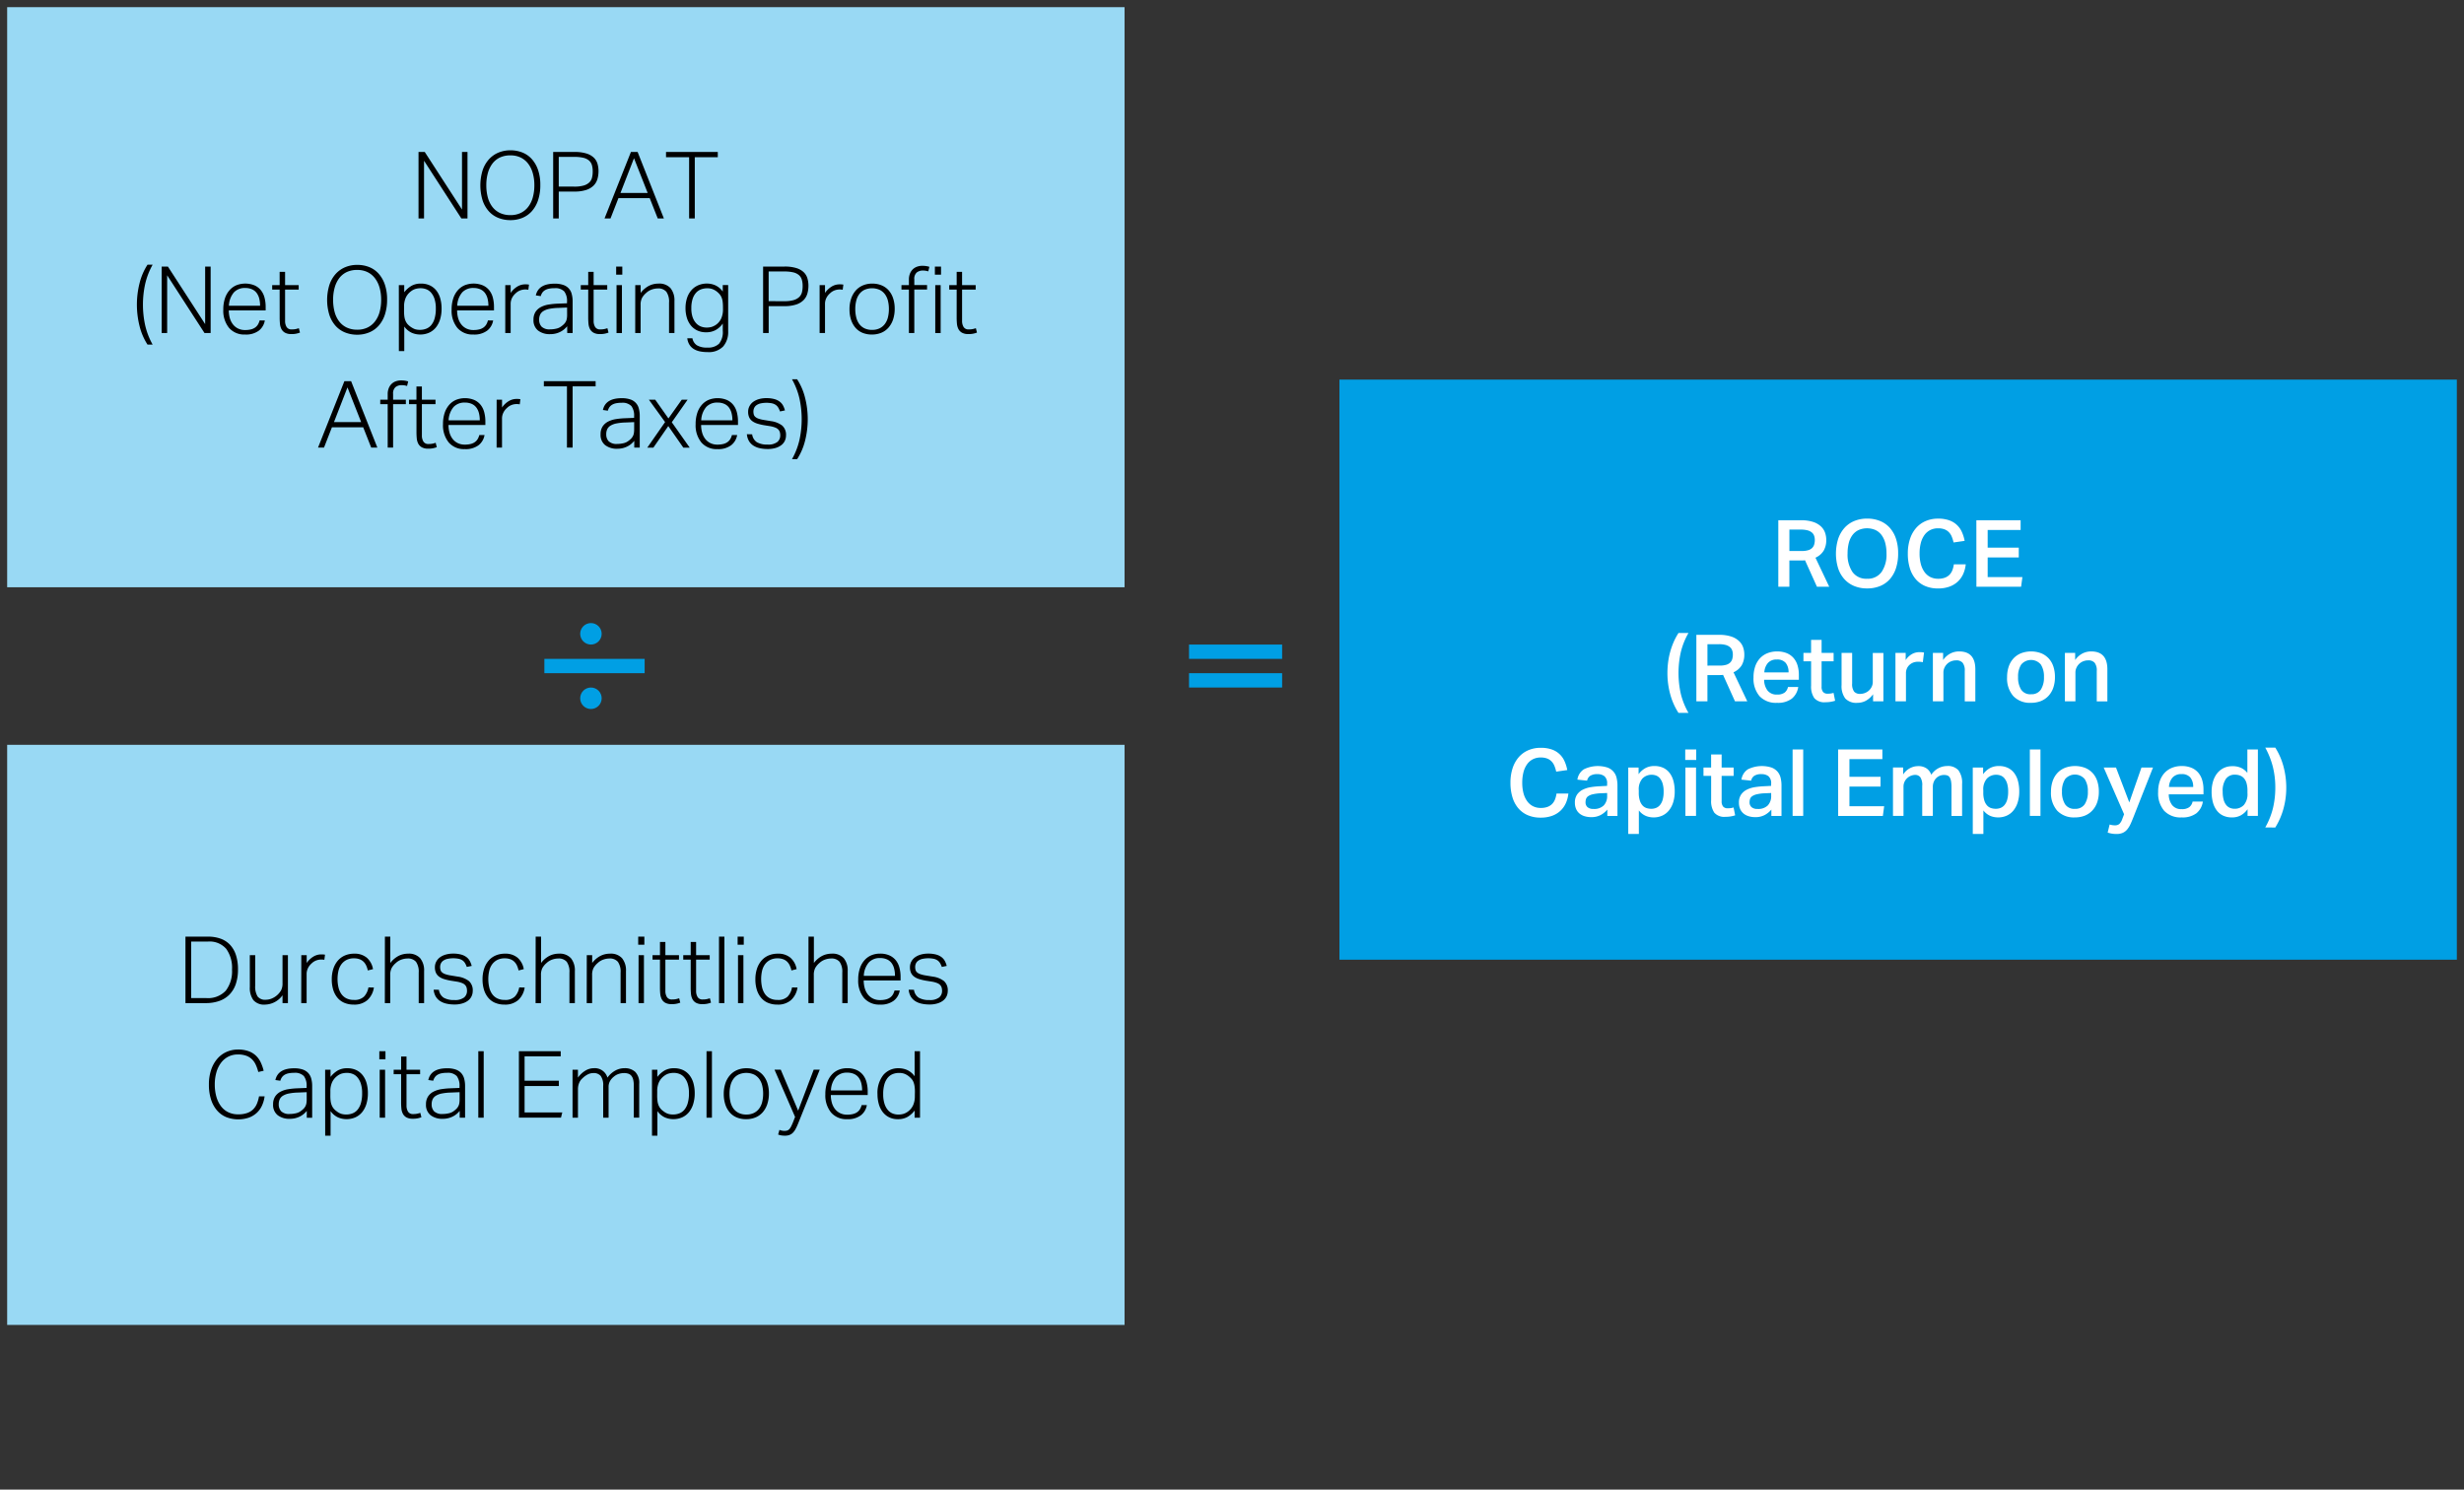 <svg xmlns="http://www.w3.org/2000/svg" width="344" height="208" viewBox="0 0 344 208"><rect x="0" y="0" width="344" height="208" fill="#333333" stroke="none"/><defs><style>.cls-1{fill:#99d9f4}.cls-2{fill:#009fe4}.cls-3{fill:none;stroke:#009fe4;stroke-linejoin:round;stroke-width:2px}.cls-4{fill:#fff}</style></defs><g id="Grafik"><path class="cls-1" d="M1 1h156v81H1zM1 104h156v81H1z"/><path class="cls-2" d="M187 53h156v81H187z"/><path class="cls-3" d="M166 91h13M166 95h13M76 93h14"/><circle class="cls-2" cx="82.5" cy="88.5" r="1.5"/><circle class="cls-2" cx="82.5" cy="97.5" r="1.5"/></g><g id="DE"><path d="M25.892 130.783h3.133a5.187 5.187 0 0 1 1.755.279 3.366 3.366 0 0 1 1.319.845 3.818 3.818 0 0 1 .832 1.424 6.3 6.3 0 0 1 .293 2.028 6.215 6.215 0 0 1-.312 2.067 3.857 3.857 0 0 1-.9 1.469 3.718 3.718 0 0 1-1.417.877 5.582 5.582 0 0 1-1.859.293h-2.844zm2.9 8.58a3.376 3.376 0 0 0 2.73-1.034 4.448 4.448 0 0 0 .871-2.944 4.535 4.535 0 0 0-.813-2.9 3.077 3.077 0 0 0-2.554-1.014h-2.34v7.891zM34.875 133.37h.754v4.251a2.654 2.654 0 0 0 .331 1.514 1.306 1.306 0 0 0 1.138.462 2.223 2.223 0 0 0 .806-.156 2.7 2.7 0 0 0 1.339-1.164 2.061 2.061 0 0 0 .2-.981v-3.926h.754v6.695h-.754v-1.092a3.08 3.08 0 0 1-2.431 1.3 1.967 1.967 0 0 1-1.638-.624 2.879 2.879 0 0 1-.494-1.82zM42.064 133.37h.754v1.092a3.049 3.049 0 0 1 .923-.884 2.111 2.111 0 0 1 1.1-.312c.1 0 .184 0 .266.006a2.155 2.155 0 0 1 .267.033l-.091.715a2.626 2.626 0 0 0-.429-.039 2.072 2.072 0 0 0-.689.123 1.849 1.849 0 0 0-.663.423 2.139 2.139 0 0 0-.494.63 1.862 1.862 0 0 0-.2.878v4.03h-.754zM52.2 137.881a2.958 2.958 0 0 1-.9 1.761 2.754 2.754 0 0 1-1.911.631 3.33 3.33 0 0 1-1.3-.241 2.516 2.516 0 0 1-.963-.7 3.218 3.218 0 0 1-.6-1.111 4.8 4.8 0 0 1-.208-1.469 4.679 4.679 0 0 1 .22-1.482 3.341 3.341 0 0 1 .624-1.131 2.718 2.718 0 0 1 .982-.722 3.223 3.223 0 0 1 1.306-.253 2.608 2.608 0 0 1 1.762.565 2.736 2.736 0 0 1 .864 1.593l-.728.182a3.207 3.207 0 0 0-.22-.676 1.811 1.811 0 0 0-.365-.533 1.58 1.58 0 0 0-.552-.351 2.143 2.143 0 0 0-.786-.13 2.238 2.238 0 0 0-1.04.221 2.04 2.04 0 0 0-.715.6 2.491 2.491 0 0 0-.416.917 5.175 5.175 0 0 0 0 2.314 2.685 2.685 0 0 0 .4.923 1.9 1.9 0 0 0 .708.611 2.291 2.291 0 0 0 1.046.221 1.879 1.879 0 0 0 1.424-.475 2.5 2.5 0 0 0 .605-1.267zM53.737 130.783h.754v3.679a3.491 3.491 0 0 1 1.164-.995 2.94 2.94 0 0 1 1.319-.305 2.1 2.1 0 0 1 1.69.637 2.694 2.694 0 0 1 .546 1.807v4.459h-.754v-4.251a2.4 2.4 0 0 0-.377-1.515 1.457 1.457 0 0 0-1.2-.461 2.557 2.557 0 0 0-.825.149 2.2 2.2 0 0 0-.787.475 2.562 2.562 0 0 0-.585.7 2.068 2.068 0 0 0-.2.982v3.926h-.754zM61.277 138.206a1.556 1.556 0 0 0 .663 1.105 2.814 2.814 0 0 0 1.482.325 2.054 2.054 0 0 0 1.378-.364 1.175 1.175 0 0 0 .4-.91 1.731 1.731 0 0 0-.052-.436.886.886 0 0 0-.2-.37 1.161 1.161 0 0 0-.429-.286 3.477 3.477 0 0 0-.722-.2l-.819-.13a7.612 7.612 0 0 1-.955-.221 2.391 2.391 0 0 1-.715-.345 1.37 1.37 0 0 1-.442-.533 1.837 1.837 0 0 1-.15-.786 1.634 1.634 0 0 1 .2-.8 1.76 1.76 0 0 1 .532-.6 2.554 2.554 0 0 1 .8-.37 3.636 3.636 0 0 1 .994-.13 4.125 4.125 0 0 1 1.151.136 2.2 2.2 0 0 1 .754.371 1.713 1.713 0 0 1 .455.546 3.225 3.225 0 0 1 .254.663l-.689.143a2.9 2.9 0 0 0-.241-.527 1.269 1.269 0 0 0-.344-.377 1.535 1.535 0 0 0-.52-.227 3.954 3.954 0 0 0-1.652.019 1.589 1.589 0 0 0-.565.267.949.949 0 0 0-.305.39 1.178 1.178 0 0 0-.092.455 1.528 1.528 0 0 0 .053.422.694.694 0 0 0 .208.332 1.342 1.342 0 0 0 .435.247 4.227 4.227 0 0 0 .734.182l1.027.169a3.242 3.242 0 0 1 1.574.63 1.718 1.718 0 0 1 .52 1.372 1.748 1.748 0 0 1-.163.741 1.654 1.654 0 0 1-.481.6 2.411 2.411 0 0 1-.8.4 3.715 3.715 0 0 1-1.1.15 5.058 5.058 0 0 1-1.124-.117 2.689 2.689 0 0 1-.89-.364 1.962 1.962 0 0 1-.612-.637 2.245 2.245 0 0 1-.286-.949zM73.25 137.881a2.951 2.951 0 0 1-.9 1.761 2.755 2.755 0 0 1-1.912.631 3.324 3.324 0 0 1-1.3-.241 2.508 2.508 0 0 1-.963-.7 3.2 3.2 0 0 1-.6-1.111 4.8 4.8 0 0 1-.208-1.469 4.679 4.679 0 0 1 .22-1.482 3.341 3.341 0 0 1 .624-1.131 2.718 2.718 0 0 1 .982-.722 3.22 3.22 0 0 1 1.306-.253 2.608 2.608 0 0 1 1.762.565 2.736 2.736 0 0 1 .864 1.593l-.728.182a3.207 3.207 0 0 0-.22-.676 1.811 1.811 0 0 0-.365-.533 1.58 1.58 0 0 0-.552-.351 2.145 2.145 0 0 0-.787-.13 2.244 2.244 0 0 0-1.04.221 2.045 2.045 0 0 0-.714.6 2.491 2.491 0 0 0-.416.917 5.175 5.175 0 0 0 0 2.314 2.7 2.7 0 0 0 .4.923 1.909 1.909 0 0 0 .709.611 2.291 2.291 0 0 0 1.046.221 1.879 1.879 0 0 0 1.424-.475 2.5 2.5 0 0 0 .605-1.267zM74.784 130.783h.754v3.679a3.491 3.491 0 0 1 1.164-.995 2.94 2.94 0 0 1 1.319-.305 2.1 2.1 0 0 1 1.69.637 2.694 2.694 0 0 1 .546 1.807v4.459H79.5v-4.251a2.408 2.408 0 0 0-.377-1.515 1.457 1.457 0 0 0-1.2-.461 2.567 2.567 0 0 0-.826.149 2.2 2.2 0 0 0-.786.475 2.562 2.562 0 0 0-.585.7 2.068 2.068 0 0 0-.2.982v3.926h-.754zM81.921 133.37h.754v1.092a3.488 3.488 0 0 1 1.163-.995 2.947 2.947 0 0 1 1.32-.305 2.106 2.106 0 0 1 1.69.637 2.694 2.694 0 0 1 .546 1.807v4.459h-.754v-4.251a2.408 2.408 0 0 0-.377-1.515 1.458 1.458 0 0 0-1.2-.461 2.567 2.567 0 0 0-.826.149 2.2 2.2 0 0 0-.786.475 2.562 2.562 0 0 0-.585.7 2.068 2.068 0 0 0-.2.982v3.926h-.754zM89.1 130.783h.858v1.131H89.1zm.052 2.587h.748v6.695h-.754zM92.139 133.994H91.1v-.624h1.04v-1.846h.754v1.846h1.9v.624h-1.9v4.381a1.588 1.588 0 0 0 .208.838.78.78 0 0 0 .728.345 2.664 2.664 0 0 0 .572-.052 3.616 3.616 0 0 0 .416-.117l.156.611a3.016 3.016 0 0 1-1.209.208 1.743 1.743 0 0 1-.9-.195 1.261 1.261 0 0 1-.488-.514 2.02 2.02 0 0 1-.2-.734 9.338 9.338 0 0 1-.039-.871zM96.429 133.994h-1.04v-.624h1.04v-1.846h.754v1.846h1.9v.624h-1.9v4.381a1.588 1.588 0 0 0 .208.838.779.779 0 0 0 .728.345 2.647 2.647 0 0 0 .571-.052 3.56 3.56 0 0 0 .416-.117l.157.611a3.026 3.026 0 0 1-1.209.208 1.741 1.741 0 0 1-.9-.195 1.255 1.255 0 0 1-.488-.514 2.02 2.02 0 0 1-.2-.734 9.007 9.007 0 0 1-.039-.871zM100.381 130.783h.754v9.282h-.754zM102.98 130.783h.858v1.131h-.858zm.053 2.587h.754v6.695h-.754zM111.339 137.881a2.952 2.952 0 0 1-.9 1.761 2.752 2.752 0 0 1-1.911.631 3.333 3.333 0 0 1-1.3-.241 2.512 2.512 0 0 1-.962-.7 3.22 3.22 0 0 1-.6-1.111 4.835 4.835 0 0 1-.208-1.469 4.679 4.679 0 0 1 .221-1.482 3.341 3.341 0 0 1 .624-1.131 2.718 2.718 0 0 1 .982-.722 3.22 3.22 0 0 1 1.306-.253 2.608 2.608 0 0 1 1.762.565 2.747 2.747 0 0 1 .864 1.593l-.728.182a3.208 3.208 0 0 0-.221-.676 1.79 1.79 0 0 0-.364-.533 1.58 1.58 0 0 0-.552-.351 2.145 2.145 0 0 0-.787-.13 2.241 2.241 0 0 0-1.04.221 2.058 2.058 0 0 0-.715.6 2.524 2.524 0 0 0-.416.917 5.214 5.214 0 0 0 0 2.314 2.723 2.723 0 0 0 .4.923 1.9 1.9 0 0 0 .709.611 2.291 2.291 0 0 0 1.046.221 1.879 1.879 0 0 0 1.424-.475 2.5 2.5 0 0 0 .6-1.267zM112.874 130.783h.753v3.679a3.491 3.491 0 0 1 1.164-.995 2.946 2.946 0 0 1 1.319-.305 2.1 2.1 0 0 1 1.69.637 2.689 2.689 0 0 1 .546 1.807v4.459h-.754v-4.251a2.4 2.4 0 0 0-.377-1.515 1.456 1.456 0 0 0-1.2-.461 2.558 2.558 0 0 0-.826.149 2.206 2.206 0 0 0-.787.475 2.562 2.562 0 0 0-.585.7 2.068 2.068 0 0 0-.2.982v3.926h-.753zM125.613 138.31a2.279 2.279 0 0 1-.832 1.417 2.991 2.991 0 0 1-1.924.546 2.8 2.8 0 0 1-2.242-.93 3.788 3.788 0 0 1-.8-2.554 4.872 4.872 0 0 1 .228-1.56 3.244 3.244 0 0 1 .637-1.138 2.662 2.662 0 0 1 .962-.7 3.082 3.082 0 0 1 1.215-.234 3.134 3.134 0 0 1 1.326.253 2.412 2.412 0 0 1 .891.689 2.784 2.784 0 0 1 .5 1.034 5.077 5.077 0 0 1 .156 1.287v.481h-5.147a3.9 3.9 0 0 0 .142 1.072 2.544 2.544 0 0 0 .429.871 2.049 2.049 0 0 0 .715.585 2.18 2.18 0 0 0 .988.215 3.246 3.246 0 0 0 .858-.1 1.676 1.676 0 0 0 .585-.279 1.428 1.428 0 0 0 .371-.423 2.222 2.222 0 0 0 .214-.539zm-.663-2.054a4.014 4.014 0 0 0-.117-1 2.221 2.221 0 0 0-.364-.787 1.619 1.619 0 0 0-.65-.513 2.31 2.31 0 0 0-.962-.182 2.06 2.06 0 0 0-1.56.611 3.046 3.046 0 0 0-.7 1.872zM127.6 138.206a1.55 1.55 0 0 0 .663 1.105 2.811 2.811 0 0 0 1.482.325 2.056 2.056 0 0 0 1.378-.364 1.175 1.175 0 0 0 .4-.91 1.731 1.731 0 0 0-.052-.436.889.889 0 0 0-.2-.37 1.149 1.149 0 0 0-.428-.286 3.5 3.5 0 0 0-.722-.2l-.819-.13a7.612 7.612 0 0 1-.955-.221 2.391 2.391 0 0 1-.715-.345 1.372 1.372 0 0 1-.443-.533 1.852 1.852 0 0 1-.149-.786 1.645 1.645 0 0 1 .195-.8 1.763 1.763 0 0 1 .533-.6 2.554 2.554 0 0 1 .8-.37 3.631 3.631 0 0 1 .994-.13 4.117 4.117 0 0 1 1.15.136 2.2 2.2 0 0 1 .755.371 1.713 1.713 0 0 1 .455.546 3.166 3.166 0 0 1 .253.663l-.689.143a2.968 2.968 0 0 0-.24-.527 1.273 1.273 0 0 0-.345-.377 1.526 1.526 0 0 0-.52-.227 3.95 3.95 0 0 0-1.651.019 1.6 1.6 0 0 0-.566.267.949.949 0 0 0-.305.39 1.177 1.177 0 0 0-.091.455 1.568 1.568 0 0 0 .052.422.694.694 0 0 0 .208.332 1.337 1.337 0 0 0 .436.247 4.2 4.2 0 0 0 .734.182l1.027.169a3.233 3.233 0 0 1 1.573.63 1.718 1.718 0 0 1 .52 1.372 1.748 1.748 0 0 1-.162.741 1.664 1.664 0 0 1-.481.6 2.421 2.421 0 0 1-.8.4 3.715 3.715 0 0 1-1.1.15 5.073 5.073 0 0 1-1.125-.117 2.7 2.7 0 0 1-.89-.364 1.959 1.959 0 0 1-.611-.637 2.231 2.231 0 0 1-.286-.949zM36.941 153.088a4.436 4.436 0 0 1-.357 1.274 3.2 3.2 0 0 1-.722 1.014 3.29 3.29 0 0 1-1.105.676 4.636 4.636 0 0 1-3.165-.065 3.452 3.452 0 0 1-1.287-.93 4.357 4.357 0 0 1-.839-1.521 6.644 6.644 0 0 1-.3-2.086 6.3 6.3 0 0 1 .326-2.113 4.53 4.53 0 0 1 .877-1.534 3.684 3.684 0 0 1 1.287-.936 3.9 3.9 0 0 1 1.567-.318 4.276 4.276 0 0 1 1.456.221 2.961 2.961 0 0 1 1.033.617 3.132 3.132 0 0 1 .683.943 6.156 6.156 0 0 1 .416 1.183l-.754.169a5.632 5.632 0 0 0-.358-1.027 2.5 2.5 0 0 0-.546-.767 2.278 2.278 0 0 0-.8-.481 3.329 3.329 0 0 0-1.13-.169 2.911 2.911 0 0 0-1.366.312 2.967 2.967 0 0 0-1.014.871 4.064 4.064 0 0 0-.636 1.326 6.01 6.01 0 0 0-.222 1.677 6.189 6.189 0 0 0 .215 1.683 4.093 4.093 0 0 0 .624 1.32 2.8 2.8 0 0 0 1.02.864 3.1 3.1 0 0 0 1.405.306 3.7 3.7 0 0 0 1.267-.189 2.244 2.244 0 0 0 .845-.526 2.463 2.463 0 0 0 .52-.8 4.776 4.776 0 0 0 .28-.994zM42.83 155.116a3.289 3.289 0 0 1-.4.409 2.742 2.742 0 0 1-.533.358 3.042 3.042 0 0 1-.656.247 3.22 3.22 0 0 1-.787.091 2.636 2.636 0 0 1-1.69-.507 1.811 1.811 0 0 1-.637-1.508 1.96 1.96 0 0 1 .286-1.1 2.007 2.007 0 0 1 .761-.676 3.532 3.532 0 0 1 1.079-.345 10.445 10.445 0 0 1 1.254-.123l1.3-.052v-.21a2.222 2.222 0 0 0-.383-1.443 1.721 1.721 0 0 0-1.372-.455 3.608 3.608 0 0 0-.812.078 1.68 1.68 0 0 0-.553.227 1.247 1.247 0 0 0-.351.351 1.592 1.592 0 0 0-.2.449l-.689-.1q.365-1.638 2.626-1.638a3.586 3.586 0 0 1 1.183.169 1.862 1.862 0 0 1 .774.487 1.89 1.89 0 0 1 .422.78 3.908 3.908 0 0 1 .13 1.06v4.407h-.752zm-.013-2.613l-1.235.052a7.27 7.27 0 0 0-1.261.136 2.5 2.5 0 0 0-.821.309 1.19 1.19 0 0 0-.448.494 1.633 1.633 0 0 0-.137.7 1.382 1.382 0 0 0 .345.981 1.594 1.594 0 0 0 1.2.371 3.782 3.782 0 0 0 .852-.1 1.7 1.7 0 0 0 .7-.318 2.869 2.869 0 0 0 .384-.325 1.491 1.491 0 0 0 .247-.345 1.413 1.413 0 0 0 .136-.422 3.36 3.36 0 0 0 .039-.546zM45.392 149.37h.754v1a3.628 3.628 0 0 1 1-.891 2.6 2.6 0 0 1 1.327-.318 2.873 2.873 0 0 1 1.28.266 2.519 2.519 0 0 1 .9.735 3.2 3.2 0 0 1 .533 1.1 5.169 5.169 0 0 1 .175 1.378 5 5 0 0 1-.214 1.527 3.364 3.364 0 0 1-.6 1.138 2.6 2.6 0 0 1-.943.715 3.02 3.02 0 0 1-1.242.247 2.919 2.919 0 0 1-1.176-.247 2.637 2.637 0 0 1-1.033-.871v3.432h-.754zm.728 3.614a5.659 5.659 0 0 0 .045.773 2.287 2.287 0 0 0 .156.592 1.819 1.819 0 0 0 .28.461 2.011 2.011 0 0 0 .416.371 2.049 2.049 0 0 0 .61.338 2.271 2.271 0 0 0 .715.1 2.335 2.335 0 0 0 .885-.163 1.745 1.745 0 0 0 .7-.513 2.552 2.552 0 0 0 .461-.917 4.824 4.824 0 0 0 .169-1.371 4.252 4.252 0 0 0-.188-1.365 2.521 2.521 0 0 0-.488-.878 1.672 1.672 0 0 0-.675-.468 2.173 2.173 0 0 0-.742-.136 2.691 2.691 0 0 0-.728.091 1.929 1.929 0 0 0-.649.338 2.323 2.323 0 0 0-.709.851 2.952 2.952 0 0 0-.253 1.307zM52.957 146.783h.858v1.131h-.858zm.052 2.587h.754v6.695h-.754zM56 149.994h-1.041v-.624H56v-1.846h.753v1.846h1.9v.624h-1.9v4.381a1.6 1.6 0 0 0 .208.838.781.781 0 0 0 .728.345 2.657 2.657 0 0 0 .572-.052 3.616 3.616 0 0 0 .416-.117l.156.611a3.015 3.015 0 0 1-1.208.208 1.741 1.741 0 0 1-.9-.195 1.255 1.255 0 0 1-.488-.514 1.982 1.982 0 0 1-.2-.734 9.007 9.007 0 0 1-.039-.871zM64.176 155.116a3.289 3.289 0 0 1-.4.409 2.772 2.772 0 0 1-.533.358 3.031 3.031 0 0 1-.657.247 3.212 3.212 0 0 1-.786.091 2.634 2.634 0 0 1-1.69-.507 1.811 1.811 0 0 1-.637-1.508 1.952 1.952 0 0 1 .286-1.1 2 2 0 0 1 .761-.676 3.526 3.526 0 0 1 1.078-.345 10.483 10.483 0 0 1 1.255-.123l1.3-.052v-.21a2.222 2.222 0 0 0-.383-1.443 1.721 1.721 0 0 0-1.37-.457 3.6 3.6 0 0 0-.812.078 1.662 1.662 0 0 0-.553.227 1.234 1.234 0 0 0-.351.351 1.536 1.536 0 0 0-.2.449l-.689-.1q.364-1.638 2.626-1.638a3.59 3.59 0 0 1 1.183.169 1.858 1.858 0 0 1 .773.487 1.9 1.9 0 0 1 .423.78 3.908 3.908 0 0 1 .13 1.06v4.407h-.754zm-.013-2.613l-1.235.052a7.258 7.258 0 0 0-1.261.136 2.5 2.5 0 0 0-.819.312 1.192 1.192 0 0 0-.449.494 1.649 1.649 0 0 0-.136.7 1.386 1.386 0 0 0 .344.981 1.6 1.6 0 0 0 1.2.371 3.782 3.782 0 0 0 .852-.1 1.7 1.7 0 0 0 .7-.318 2.792 2.792 0 0 0 .383-.325 1.462 1.462 0 0 0 .247-.345 1.414 1.414 0 0 0 .137-.422 3.36 3.36 0 0 0 .039-.546zM66.776 146.783h.754v9.282h-.754zM72.444 146.783h5.837v.715h-5.044v3.402h4.784v.741h-4.784v3.692H78.5l-.182.728h-5.874zM79.932 149.37h.754v1.1a3.558 3.558 0 0 1 1.06-.988 2.28 2.28 0 0 1 1.15-.325 1.833 1.833 0 0 1 1.911 1.313 3.359 3.359 0 0 1 1.066-.969 2.636 2.636 0 0 1 1.313-.344 2.1 2.1 0 0 1 1.508.52 2.209 2.209 0 0 1 .546 1.664v4.719h-.754v-4.446a3.581 3.581 0 0 0-.085-.858 1.342 1.342 0 0 0-.259-.546.95.95 0 0 0-.436-.293 1.992 1.992 0 0 0-.611-.084 2.518 2.518 0 0 0-.682.11 1.975 1.975 0 0 0-.735.41 2.053 2.053 0 0 0-.513.6 1.61 1.61 0 0 0-.2.819v4.29h-.754v-4.433a2.2 2.2 0 0 0-.338-1.385 1.254 1.254 0 0 0-1.027-.409 1.708 1.708 0 0 0-.735.162 2.925 2.925 0 0 0-.682.462 4.697 4.697 0 0 0-.254.247 1.538 1.538 0 0 0-.24.338 2.181 2.181 0 0 0-.176.455 2.292 2.292 0 0 0-.071.6v3.965h-.754zM91.021 149.37h.754v1a3.631 3.631 0 0 1 1-.891 2.593 2.593 0 0 1 1.326-.318 2.87 2.87 0 0 1 1.28.266 2.511 2.511 0 0 1 .9.735 3.183 3.183 0 0 1 .533 1.1 5.168 5.168 0 0 1 .176 1.378 4.966 4.966 0 0 1-.215 1.527 3.347 3.347 0 0 1-.6 1.138 2.59 2.59 0 0 1-.942.715 3.026 3.026 0 0 1-1.242.247 2.924 2.924 0 0 1-1.177-.247 2.637 2.637 0 0 1-1.033-.871v3.432h-.754zm.728 3.614a5.824 5.824 0 0 0 .045.773 2.327 2.327 0 0 0 .156.592 1.819 1.819 0 0 0 .28.461 2.011 2.011 0 0 0 .416.371 2.054 2.054 0 0 0 .611.338 2.266 2.266 0 0 0 .715.1 2.333 2.333 0 0 0 .884-.163 1.739 1.739 0 0 0 .7-.513 2.553 2.553 0 0 0 .462-.917 4.86 4.86 0 0 0 .169-1.371 4.222 4.222 0 0 0-.189-1.365 2.52 2.52 0 0 0-.487-.878 1.682 1.682 0 0 0-.676-.468 2.164 2.164 0 0 0-.741-.136 2.681 2.681 0 0 0-.728.091 1.924 1.924 0 0 0-.65.338 2.323 2.323 0 0 0-.709.851 2.952 2.952 0 0 0-.253 1.307zM98.639 146.783h.754v9.282h-.754zM104.163 156.273a3.34 3.34 0 0 1-1.319-.247 2.62 2.62 0 0 1-.975-.709 3.226 3.226 0 0 1-.611-1.111 4.635 4.635 0 0 1-.215-1.456 4.537 4.537 0 0 1 .228-1.482 3.331 3.331 0 0 1 .637-1.131 2.762 2.762 0 0 1 .994-.722 3.271 3.271 0 0 1 1.313-.253 3.337 3.337 0 0 1 1.313.247 2.664 2.664 0 0 1 .988.708 3.178 3.178 0 0 1 .618 1.112 4.583 4.583 0 0 1 .214 1.443 4.679 4.679 0 0 1-.221 1.482 3.318 3.318 0 0 1-.63 1.137 2.711 2.711 0 0 1-1 .728 3.353 3.353 0 0 1-1.334.254zm.026-.65a2.329 2.329 0 0 0 1.079-.228 2.038 2.038 0 0 0 .728-.617 2.558 2.558 0 0 0 .416-.923 4.857 4.857 0 0 0 .13-1.157 4.664 4.664 0 0 0-.13-1.125 2.555 2.555 0 0 0-.416-.916 2.051 2.051 0 0 0-.728-.618 2.661 2.661 0 0 0-2.151 0 1.984 1.984 0 0 0-.728.618 2.635 2.635 0 0 0-.41.916 4.771 4.771 0 0 0-.13 1.138 4.852 4.852 0 0 0 .13 1.144 2.638 2.638 0 0 0 .41.923 1.972 1.972 0 0 0 .728.617 2.339 2.339 0 0 0 1.072.228zM108.817 157.768a2.01 2.01 0 0 0 .332.1 1.7 1.7 0 0 0 .371.039 1.235 1.235 0 0 0 .389-.053.708.708 0 0 0 .286-.189 1.493 1.493 0 0 0 .241-.352c.073-.143.158-.328.253-.554l.312-.8-2.873-6.6H109l2.43 5.726 2.171-5.726h.845l-3.042 7.579q-.156.376-.318.682a2.393 2.393 0 0 1-.364.52 1.338 1.338 0 0 1-.475.325 1.72 1.72 0 0 1-.65.111 3.167 3.167 0 0 1-.5-.033 2.844 2.844 0 0 1-.462-.123zM121.024 154.31a2.279 2.279 0 0 1-.832 1.417 2.988 2.988 0 0 1-1.923.546 2.8 2.8 0 0 1-2.243-.93 3.788 3.788 0 0 1-.8-2.554 4.874 4.874 0 0 1 .227-1.56 3.244 3.244 0 0 1 .637-1.138 2.67 2.67 0 0 1 .962-.7 3.083 3.083 0 0 1 1.216-.234 3.129 3.129 0 0 1 1.325.253 2.412 2.412 0 0 1 .891.689 2.784 2.784 0 0 1 .5 1.034 5.077 5.077 0 0 1 .157 1.287v.481h-5.148a3.9 3.9 0 0 0 .142 1.072 2.562 2.562 0 0 0 .429.871 2.058 2.058 0 0 0 .715.585 2.184 2.184 0 0 0 .989.215 3.238 3.238 0 0 0 .857-.1 1.676 1.676 0 0 0 .585-.279 1.428 1.428 0 0 0 .371-.423 2.182 2.182 0 0 0 .214-.539zm-.663-2.054a4.063 4.063 0 0 0-.116-1 2.222 2.222 0 0 0-.365-.787 1.619 1.619 0 0 0-.65-.513 2.308 2.308 0 0 0-.961-.182 2.061 2.061 0 0 0-1.561.611 3.046 3.046 0 0 0-.7 1.872zM127.693 155.064a3.434 3.434 0 0 1-.981.884 2.62 2.62 0 0 1-1.346.325 2.7 2.7 0 0 1-1.28-.286 2.583 2.583 0 0 1-.891-.767 3.332 3.332 0 0 1-.52-1.112 5.057 5.057 0 0 1-.169-1.319 4.041 4.041 0 0 1 .8-2.672 2.717 2.717 0 0 1 2.2-.955 2.94 2.94 0 0 1 1.118.234 2.619 2.619 0 0 1 1.066.884v-3.5h.754v9.282h-.754zm.039-2.613a5.111 5.111 0 0 0-.052-.787 2.59 2.59 0 0 0-.156-.585 1.524 1.524 0 0 0-.279-.448 3.135 3.135 0 0 0-.41-.377 2.241 2.241 0 0 0-.617-.338 2.14 2.14 0 0 0-.7-.1 2.353 2.353 0 0 0-.884.162 1.757 1.757 0 0 0-.7.514 2.567 2.567 0 0 0-.462.91 4.791 4.791 0 0 0-.169 1.365 4.308 4.308 0 0 0 .188 1.371 2.523 2.523 0 0 0 .488.884 1.691 1.691 0 0 0 .67.468 2.147 2.147 0 0 0 .747.137 2.608 2.608 0 0 0 .721-.091 2.122 2.122 0 0 0 .657-.338 2.268 2.268 0 0 0 .7-.858 3.021 3.021 0 0 0 .247-1.3z"/><g><path d="M58.43 21.221h.87l5.2 8.034v-8.034h.767V30.5h-.857l-5.21-8.057V30.5h-.77zM71.26 30.737a4.5 4.5 0 0 1-1.67-.306 3.547 3.547 0 0 1-1.333-.916 4.346 4.346 0 0 1-.877-1.521 7.156 7.156 0 0 1 0-4.219 4.36 4.36 0 0 1 .884-1.534 3.735 3.735 0 0 1 1.333-.936 4.3 4.3 0 0 1 1.663-.318 4.468 4.468 0 0 1 1.664.305 3.514 3.514 0 0 1 1.32.917 4.428 4.428 0 0 1 .871 1.514 6.325 6.325 0 0 1 .319 2.1 6.591 6.591 0 0 1-.312 2.125 4.388 4.388 0 0 1-.865 1.534 3.593 3.593 0 0 1-1.319.936 4.324 4.324 0 0 1-1.678.319zm0-.7a3.24 3.24 0 0 0 1.444-.306 2.9 2.9 0 0 0 1.046-.858 3.848 3.848 0 0 0 .637-1.319 6.263 6.263 0 0 0 .215-1.69 6.064 6.064 0 0 0-.222-1.69 3.93 3.93 0 0 0-.643-1.319 2.916 2.916 0 0 0-1.047-.859 3.219 3.219 0 0 0-1.43-.3 3.355 3.355 0 0 0-1.475.3 2.85 2.85 0 0 0-1.047.859 3.931 3.931 0 0 0-.63 1.319 6.264 6.264 0 0 0-.214 1.69 6.434 6.434 0 0 0 .208 1.69 3.749 3.749 0 0 0 .63 1.319 2.889 2.889 0 0 0 1.053.858 3.341 3.341 0 0 0 1.475.304zM77.228 21.221h2.99a5.379 5.379 0 0 1 1.664.215 2.572 2.572 0 0 1 1.02.578 1.957 1.957 0 0 1 .514.851 3.67 3.67 0 0 1 .143 1.034 3.919 3.919 0 0 1-.15 1.092 2.136 2.136 0 0 1-.526.91 2.586 2.586 0 0 1-1.028.617 5.1 5.1 0 0 1-1.664.228h-2.183V30.5h-.78zm2.977 4.836a4.488 4.488 0 0 0 1.274-.15 1.908 1.908 0 0 0 .78-.422 1.4 1.4 0 0 0 .389-.663 3.41 3.41 0 0 0 .1-.884 3.076 3.076 0 0 0-.116-.9 1.349 1.349 0 0 0-.41-.631 1.884 1.884 0 0 0-.787-.377 5.28 5.28 0 0 0-1.248-.123h-2.179v4.147zM88.083 21.221h.936l3.666 9.279h-.858l-1.119-2.834H86.34L85.235 30.5H84.4zm2.339 5.72l-1.91-4.849-1.886 4.849zM96.207 21.949h-3.224v-.728h7.228v.728H97V30.5h-.793zM20.594 48.115a8.507 8.507 0 0 1-1.112-2.587 12.266 12.266 0 0 1 0-5.98 8.507 8.507 0 0 1 1.112-2.587h.715a10.128 10.128 0 0 0-1.046 2.71 13.584 13.584 0 0 0 0 5.734 10.128 10.128 0 0 0 1.046 2.71zM22.57 37.221h.871l5.2 8.034v-8.034h.767V46.5h-.858l-5.213-8.06v8.06h-.767zM36.974 44.748a2.281 2.281 0 0 1-.832 1.417 2.993 2.993 0 0 1-1.924.546 2.8 2.8 0 0 1-2.243-.93 3.788 3.788 0 0 1-.8-2.554 4.882 4.882 0 0 1 .227-1.56 3.246 3.246 0 0 1 .637-1.137 2.661 2.661 0 0 1 .962-.7 3.43 3.43 0 0 1 2.541.02 2.383 2.383 0 0 1 .891.688 2.77 2.77 0 0 1 .5 1.034 5.089 5.089 0 0 1 .156 1.287v.481h-5.146a3.908 3.908 0 0 0 .142 1.073 2.559 2.559 0 0 0 .43.87 2.045 2.045 0 0 0 .714.585 2.187 2.187 0 0 0 .989.215 3.293 3.293 0 0 0 .858-.1 1.7 1.7 0 0 0 .585-.28 1.427 1.427 0 0 0 .37-.423 2.207 2.207 0 0 0 .215-.539zm-.663-2.054a4.061 4.061 0 0 0-.117-1 2.247 2.247 0 0 0-.364-.787 1.641 1.641 0 0 0-.65-.513 2.332 2.332 0 0 0-.962-.182 2.06 2.06 0 0 0-1.56.611 3.048 3.048 0 0 0-.7 1.872zM39.041 40.432H38v-.624h1.04v-1.846h.76v1.846h1.9v.624h-1.9v4.381a1.588 1.588 0 0 0 .208.838.78.78 0 0 0 .728.345 2.664 2.664 0 0 0 .572-.052 3.616 3.616 0 0 0 .416-.117l.156.611a3.026 3.026 0 0 1-1.209.208 1.743 1.743 0 0 1-.9-.2 1.265 1.265 0 0 1-.488-.513 2.031 2.031 0 0 1-.2-.735 9.338 9.338 0 0 1-.039-.871zM49.869 46.737a4.5 4.5 0 0 1-1.67-.306 3.547 3.547 0 0 1-1.333-.916 4.346 4.346 0 0 1-.877-1.521 7.134 7.134 0 0 1 0-4.219 4.36 4.36 0 0 1 .884-1.534 3.735 3.735 0 0 1 1.333-.936 4.3 4.3 0 0 1 1.663-.318 4.468 4.468 0 0 1 1.664.3 3.522 3.522 0 0 1 1.32.917 4.428 4.428 0 0 1 .871 1.514 6.326 6.326 0 0 1 .318 2.1 6.591 6.591 0 0 1-.312 2.125 4.387 4.387 0 0 1-.864 1.534 3.588 3.588 0 0 1-1.32.936 4.316 4.316 0 0 1-1.677.324zm0-.7a3.235 3.235 0 0 0 1.443-.306 2.9 2.9 0 0 0 1.047-.858A3.848 3.848 0 0 0 53 43.552a6.264 6.264 0 0 0 .214-1.69 6.065 6.065 0 0 0-.221-1.69 3.949 3.949 0 0 0-.643-1.319 2.916 2.916 0 0 0-1.047-.859 3.219 3.219 0 0 0-1.43-.3 3.355 3.355 0 0 0-1.475.3 2.85 2.85 0 0 0-1.047.859 3.931 3.931 0 0 0-.63 1.319 6.263 6.263 0 0 0-.215 1.69 6.476 6.476 0 0 0 .208 1.69 3.768 3.768 0 0 0 .631 1.319 2.889 2.889 0 0 0 1.053.858 3.341 3.341 0 0 0 1.471.306zM55.681 39.808h.754v1a3.617 3.617 0 0 1 1-.891 2.591 2.591 0 0 1 1.326-.318 2.873 2.873 0 0 1 1.28.266 2.519 2.519 0 0 1 .9.735 3.2 3.2 0 0 1 .533 1.105 5.174 5.174 0 0 1 .175 1.378 5 5 0 0 1-.214 1.527 3.364 3.364 0 0 1-.6 1.138 2.6 2.6 0 0 1-.943.715 3.018 3.018 0 0 1-1.241.247 2.92 2.92 0 0 1-1.177-.247 2.637 2.637 0 0 1-1.033-.871v3.432h-.754zm.728 3.614a5.649 5.649 0 0 0 .045.773 2.276 2.276 0 0 0 .156.592 1.843 1.843 0 0 0 .28.462 2.837 2.837 0 0 0 1.027.708 2.264 2.264 0 0 0 .714.1 2.335 2.335 0 0 0 .885-.163 1.745 1.745 0 0 0 .7-.513 2.556 2.556 0 0 0 .461-.916 4.836 4.836 0 0 0 .169-1.372 4.252 4.252 0 0 0-.188-1.365 2.537 2.537 0 0 0-.487-.878 1.7 1.7 0 0 0-.676-.468 2.172 2.172 0 0 0-.741-.136 2.721 2.721 0 0 0-.728.091 1.942 1.942 0 0 0-.65.338 2.318 2.318 0 0 0-.709.852 2.945 2.945 0 0 0-.253 1.306zM68.849 44.748a2.277 2.277 0 0 1-.832 1.417 2.993 2.993 0 0 1-1.924.546 2.8 2.8 0 0 1-2.242-.93 3.783 3.783 0 0 1-.8-2.554 4.881 4.881 0 0 1 .228-1.56 3.231 3.231 0 0 1 .637-1.137 2.649 2.649 0 0 1 .961-.7 3.432 3.432 0 0 1 2.542.02 2.4 2.4 0 0 1 .891.688 2.784 2.784 0 0 1 .5 1.034 5.089 5.089 0 0 1 .156 1.287v.481h-5.148a3.908 3.908 0 0 0 .143 1.073 2.539 2.539 0 0 0 .429.87 2.049 2.049 0 0 0 .715.585 2.18 2.18 0 0 0 .988.215 3.293 3.293 0 0 0 .858-.1 1.694 1.694 0 0 0 .585-.28 1.43 1.43 0 0 0 .371-.423 2.205 2.205 0 0 0 .214-.539zm-.663-2.054a4.014 4.014 0 0 0-.117-1 2.229 2.229 0 0 0-.364-.787 1.627 1.627 0 0 0-.65-.513 2.326 2.326 0 0 0-.962-.182 2.06 2.06 0 0 0-1.56.611 3.048 3.048 0 0 0-.7 1.872zM70.54 39.808h.753V40.9a3.085 3.085 0 0 1 .923-.884 2.114 2.114 0 0 1 1.105-.312c.1 0 .184 0 .267.006a2.321 2.321 0 0 1 .266.033l-.091.715a2.626 2.626 0 0 0-.429-.039 2.067 2.067 0 0 0-.688.123 1.866 1.866 0 0 0-.664.423 2.156 2.156 0 0 0-.494.63 1.865 1.865 0 0 0-.195.878V46.5h-.753zM79.184 45.554a3.222 3.222 0 0 1-.4.409 2.742 2.742 0 0 1-.533.358 3.042 3.042 0 0 1-.656.247 3.22 3.22 0 0 1-.787.091 2.636 2.636 0 0 1-1.69-.507 1.811 1.811 0 0 1-.637-1.508 1.96 1.96 0 0 1 .286-1.1 2.016 2.016 0 0 1 .761-.676 3.532 3.532 0 0 1 1.079-.345 10.445 10.445 0 0 1 1.254-.123l1.3-.052v-.208a2.222 2.222 0 0 0-.383-1.443 1.724 1.724 0 0 0-1.372-.455 3.608 3.608 0 0 0-.812.078 1.68 1.68 0 0 0-.553.227 1.247 1.247 0 0 0-.351.351 1.592 1.592 0 0 0-.195.449l-.689-.1q.365-1.638 2.626-1.638a3.586 3.586 0 0 1 1.183.169 1.774 1.774 0 0 1 1.2 1.267 3.913 3.913 0 0 1 .13 1.06V46.5h-.754zm-.013-2.613l-1.235.052a7.27 7.27 0 0 0-1.261.136 2.5 2.5 0 0 0-.819.312 1.186 1.186 0 0 0-.448.495 1.626 1.626 0 0 0-.137.7 1.386 1.386 0 0 0 .345.982 1.6 1.6 0 0 0 1.2.37 3.782 3.782 0 0 0 .852-.1 1.7 1.7 0 0 0 .695-.318 2.869 2.869 0 0 0 .384-.325A1.491 1.491 0 0 0 79 44.9a1.413 1.413 0 0 0 .136-.422 3.36 3.36 0 0 0 .039-.546zM82.122 40.432h-1.04v-.624h1.04v-1.846h.754v1.846h1.9v.624h-1.9v4.381a1.588 1.588 0 0 0 .208.838.78.78 0 0 0 .728.345 2.664 2.664 0 0 0 .572-.052 3.616 3.616 0 0 0 .416-.117l.156.611a3.026 3.026 0 0 1-1.209.208 1.743 1.743 0 0 1-.9-.2 1.265 1.265 0 0 1-.488-.513 2.031 2.031 0 0 1-.2-.735 9.338 9.338 0 0 1-.039-.871zM86.022 37.221h.858v1.131h-.858zm.052 2.587h.754v6.7h-.754zM88.687 39.808h.754V40.9a3.484 3.484 0 0 1 1.163-.994 2.935 2.935 0 0 1 1.32-.306 2.1 2.1 0 0 1 1.69.637 2.7 2.7 0 0 1 .546 1.807V46.5h-.754v-4.248a2.4 2.4 0 0 0-.377-1.514 1.456 1.456 0 0 0-1.2-.462 2.543 2.543 0 0 0-.826.15 2.185 2.185 0 0 0-.786.474 2.562 2.562 0 0 0-.585.7 2.068 2.068 0 0 0-.195.982V46.5h-.754zM96.669 47.231a1.49 1.49 0 0 0 .624.981 2.689 2.689 0 0 0 1.469.319 2.166 2.166 0 0 0 1.625-.54 2.57 2.57 0 0 0 .52-1.813v-1a3.031 3.031 0 0 1-.982.9 2.69 2.69 0 0 1-1.345.319 2.782 2.782 0 0 1-1.287-.28 2.557 2.557 0 0 1-.9-.747 3.2 3.2 0 0 1-.52-1.073 4.617 4.617 0 0 1-.169-1.254 4.54 4.54 0 0 1 .208-1.417 3.085 3.085 0 0 1 .6-1.086 2.67 2.67 0 0 1 .949-.7 3.081 3.081 0 0 1 1.261-.247 2.912 2.912 0 0 1 1.131.24 2.632 2.632 0 0 1 1.053.878v-.91h.754v6.448a3.088 3.088 0 0 1-.7 2.132 2.793 2.793 0 0 1-2.19.78 5.1 5.1 0 0 1-1.06-.1 2.713 2.713 0 0 1-.858-.332 1.852 1.852 0 0 1-.6-.6 2.166 2.166 0 0 1-.3-.9zm4.264-4.342a5.909 5.909 0 0 0-.046-.786 2.2 2.2 0 0 0-.156-.586 1.738 1.738 0 0 0-.279-.448 2.827 2.827 0 0 0-.4-.377 2.475 2.475 0 0 0-.624-.338 2.106 2.106 0 0 0-.689-.1 2.425 2.425 0 0 0-.884.156 1.79 1.79 0 0 0-.7.494 2.362 2.362 0 0 0-.468.864 4.169 4.169 0 0 0-.169 1.268A3.716 3.716 0 0 0 96.7 44.3a2.4 2.4 0 0 0 .488.832 1.778 1.778 0 0 0 .676.462 2.153 2.153 0 0 0 .767.143 2.518 2.518 0 0 0 .728-.091 2.358 2.358 0 0 0 .641-.326 2.191 2.191 0 0 0 .695-.865 3.163 3.163 0 0 0 .241-1.319zM106.536 37.221h2.99a5.379 5.379 0 0 1 1.664.215 2.572 2.572 0 0 1 1.02.578 1.957 1.957 0 0 1 .514.851 3.67 3.67 0 0 1 .143 1.034 3.919 3.919 0 0 1-.15 1.092 2.136 2.136 0 0 1-.526.91 2.589 2.589 0 0 1-1.027.617 5.112 5.112 0 0 1-1.664.228h-2.184V46.5h-.78zm2.977 4.836a4.488 4.488 0 0 0 1.274-.15 1.908 1.908 0 0 0 .78-.422 1.406 1.406 0 0 0 .39-.663 3.454 3.454 0 0 0 .1-.884 3.074 3.074 0 0 0-.117-.9 1.349 1.349 0 0 0-.41-.631 1.886 1.886 0 0 0-.786-.377 5.291 5.291 0 0 0-1.248-.123h-2.184v4.147zM114.426 39.808h.754V40.9a3.073 3.073 0 0 1 .923-.884 2.114 2.114 0 0 1 1.105-.312q.142 0 .267.006a2.321 2.321 0 0 1 .266.033l-.091.715a2.626 2.626 0 0 0-.429-.039 2.077 2.077 0 0 0-.689.123 1.863 1.863 0 0 0-.663.423 2.139 2.139 0 0 0-.494.63 1.865 1.865 0 0 0-.195.878V46.5h-.754zM121.719 46.711a3.348 3.348 0 0 1-1.32-.247 2.636 2.636 0 0 1-.975-.709 3.259 3.259 0 0 1-.611-1.111 4.631 4.631 0 0 1-.214-1.456 4.537 4.537 0 0 1 .228-1.482 3.329 3.329 0 0 1 .636-1.131 2.751 2.751 0 0 1 1-.721 3.254 3.254 0 0 1 1.313-.254 3.34 3.34 0 0 1 1.313.247 2.684 2.684 0 0 1 .988.708 3.2 3.2 0 0 1 .617 1.112 4.554 4.554 0 0 1 .215 1.443 4.679 4.679 0 0 1-.221 1.482 3.3 3.3 0 0 1-.631 1.137 2.717 2.717 0 0 1-1 .729 3.365 3.365 0 0 1-1.338.253zm.026-.65a2.335 2.335 0 0 0 1.079-.228 2.047 2.047 0 0 0 .728-.617 2.575 2.575 0 0 0 .416-.923 4.857 4.857 0 0 0 .13-1.157 4.67 4.67 0 0 0-.13-1.125 2.572 2.572 0 0 0-.416-.916 2.047 2.047 0 0 0-.728-.617 2.653 2.653 0 0 0-2.152 0 1.988 1.988 0 0 0-.728.617 2.652 2.652 0 0 0-.409.916 4.732 4.732 0 0 0-.13 1.138 4.8 4.8 0 0 0 .13 1.144 2.655 2.655 0 0 0 .409.923 1.988 1.988 0 0 0 .728.617 2.347 2.347 0 0 0 1.073.228zM126.893 40.432h-1.04v-.624h1.04v-.767a2.169 2.169 0 0 1 .156-.858 1.733 1.733 0 0 1 .409-.6 1.668 1.668 0 0 1 .592-.351 2.17 2.17 0 0 1 .715-.117 3.671 3.671 0 0 1 .5.032 3.412 3.412 0 0 1 .487.111l-.156.637a2.358 2.358 0 0 0-.754-.117 1.351 1.351 0 0 0-.851.266 1.162 1.162 0 0 0-.345.969v.793h1.781v.624h-1.781v6.07h-.754zm3.627-3.211h.858v1.131h-.858zm.052 2.587h.754v6.7h-.754zM133.562 40.432h-1.04v-.624h1.04v-1.846h.754v1.846h1.9v.624h-1.9v4.381a1.588 1.588 0 0 0 .208.838.78.78 0 0 0 .728.345 2.664 2.664 0 0 0 .572-.052 3.616 3.616 0 0 0 .416-.117l.156.611a3.026 3.026 0 0 1-1.209.208 1.743 1.743 0 0 1-.9-.2 1.265 1.265 0 0 1-.488-.513 2.031 2.031 0 0 1-.2-.735 9.338 9.338 0 0 1-.039-.871zM48.082 53.221h.936l3.666 9.279h-.858l-1.118-2.834H46.34L45.235 62.5H44.4zm2.34 5.72l-1.911-4.849-1.885 4.849zM54.127 56.432h-1.04v-.624h1.04v-.767a2.169 2.169 0 0 1 .156-.858 1.72 1.72 0 0 1 .409-.6 1.668 1.668 0 0 1 .592-.351 2.17 2.17 0 0 1 .716-.115 3.671 3.671 0 0 1 .5.032 3.443 3.443 0 0 1 .487.111l-.156.637a2.358 2.358 0 0 0-.754-.117 1.351 1.351 0 0 0-.851.266 1.162 1.162 0 0 0-.345.969v.793h1.781v.624h-1.781V62.5h-.754zM58.144 56.432H57.1v-.624h1.04v-1.846h.76v1.846h1.9v.624h-1.9v4.381a1.588 1.588 0 0 0 .208.838.78.78 0 0 0 .728.345 2.664 2.664 0 0 0 .572-.052 3.616 3.616 0 0 0 .416-.117l.156.611a3.026 3.026 0 0 1-1.209.208 1.743 1.743 0 0 1-.9-.2 1.265 1.265 0 0 1-.488-.513 2.031 2.031 0 0 1-.2-.735 9.338 9.338 0 0 1-.039-.871zM67.646 60.748a2.277 2.277 0 0 1-.832 1.417 2.988 2.988 0 0 1-1.923.546 2.8 2.8 0 0 1-2.243-.93 3.788 3.788 0 0 1-.8-2.554 4.882 4.882 0 0 1 .227-1.56 3.246 3.246 0 0 1 .637-1.137 2.661 2.661 0 0 1 .962-.7 3.43 3.43 0 0 1 2.541.02 2.391 2.391 0 0 1 .891.688 2.784 2.784 0 0 1 .5 1.034 5.088 5.088 0 0 1 .157 1.287v.481h-5.147a3.908 3.908 0 0 0 .142 1.073 2.559 2.559 0 0 0 .43.87 2.045 2.045 0 0 0 .714.585 2.184 2.184 0 0 0 .989.215 3.293 3.293 0 0 0 .858-.1 1.7 1.7 0 0 0 .584-.28 1.416 1.416 0 0 0 .371-.423 2.166 2.166 0 0 0 .214-.539zm-.663-2.054a4.063 4.063 0 0 0-.116-1 2.231 2.231 0 0 0-.365-.787 1.631 1.631 0 0 0-.649-.513 2.332 2.332 0 0 0-.962-.182 2.06 2.06 0 0 0-1.56.611 3.048 3.048 0 0 0-.7 1.872zM69.337 55.808h.754V56.9a3.061 3.061 0 0 1 .923-.884 2.111 2.111 0 0 1 1.105-.312c.095 0 .184 0 .266.006a2.365 2.365 0 0 1 .267.033l-.091.715a2.626 2.626 0 0 0-.429-.039 2.072 2.072 0 0 0-.689.123 1.863 1.863 0 0 0-.663.423 2.139 2.139 0 0 0-.494.63 1.865 1.865 0 0 0-.2.878V62.5h-.754zM79.151 53.949h-3.223v-.728h7.228v.728h-3.212V62.5h-.793zM88.55 61.554a3.156 3.156 0 0 1-.4.409 2.712 2.712 0 0 1-.533.358 3.042 3.042 0 0 1-.656.247 3.215 3.215 0 0 1-.787.091 2.636 2.636 0 0 1-1.69-.507 1.814 1.814 0 0 1-.637-1.508 1.96 1.96 0 0 1 .286-1.1 2.023 2.023 0 0 1 .761-.676 3.532 3.532 0 0 1 1.079-.345 10.442 10.442 0 0 1 1.255-.123l1.3-.052v-.208a2.222 2.222 0 0 0-.383-1.443 1.723 1.723 0 0 0-1.371-.455 3.611 3.611 0 0 0-.813.078 1.68 1.68 0 0 0-.553.227 1.247 1.247 0 0 0-.351.351 1.592 1.592 0 0 0-.195.449l-.689-.1Q84.534 55.6 86.8 55.6a3.592 3.592 0 0 1 1.184.169 1.775 1.775 0 0 1 1.2 1.267 3.911 3.911 0 0 1 .131 1.06V62.5h-.765zm-.012-2.613l-1.236.052a7.246 7.246 0 0 0-1.26.136 2.5 2.5 0 0 0-.819.312 1.189 1.189 0 0 0-.449.495 1.626 1.626 0 0 0-.136.7 1.385 1.385 0 0 0 .344.982 1.6 1.6 0 0 0 1.2.37 3.773 3.773 0 0 0 .851-.1 1.7 1.7 0 0 0 .695-.318 2.807 2.807 0 0 0 .384-.325 1.491 1.491 0 0 0 .247-.345 1.414 1.414 0 0 0 .137-.422 3.476 3.476 0 0 0 .039-.546zM92.853 58.934l-2.262-3.126h.884l1.846 2.619 1.859-2.619H96l-2.21 3.152 2.5 3.543h-.89l-2.1-3.01-2.08 3.01h-.85zM102.915 60.748a2.277 2.277 0 0 1-.832 1.417 2.993 2.993 0 0 1-1.924.546 2.8 2.8 0 0 1-2.242-.93 3.783 3.783 0 0 1-.8-2.554 4.881 4.881 0 0 1 .228-1.56 3.229 3.229 0 0 1 .636-1.137 2.661 2.661 0 0 1 .962-.7 3.432 3.432 0 0 1 2.542.02 2.388 2.388 0 0 1 .89.688 2.77 2.77 0 0 1 .5 1.034 5.089 5.089 0 0 1 .156 1.287v.481h-5.147a3.908 3.908 0 0 0 .143 1.073 2.539 2.539 0 0 0 .429.87 2.04 2.04 0 0 0 .715.585 2.18 2.18 0 0 0 .988.215 3.293 3.293 0 0 0 .858-.1 1.694 1.694 0 0 0 .585-.28 1.43 1.43 0 0 0 .371-.423 2.246 2.246 0 0 0 .214-.539zm-.663-2.054a4.014 4.014 0 0 0-.117-1 2.229 2.229 0 0 0-.364-.787 1.634 1.634 0 0 0-.65-.513 2.326 2.326 0 0 0-.962-.182 2.06 2.06 0 0 0-1.56.611 3.048 3.048 0 0 0-.7 1.872zM105.008 60.644a1.556 1.556 0 0 0 .663 1.105 2.8 2.8 0 0 0 1.482.325 2.049 2.049 0 0 0 1.378-.364 1.175 1.175 0 0 0 .4-.91 1.718 1.718 0 0 0-.052-.435.89.89 0 0 0-.2-.371 1.161 1.161 0 0 0-.429-.286 3.477 3.477 0 0 0-.722-.2l-.819-.13a7.44 7.44 0 0 1-.955-.221 2.391 2.391 0 0 1-.715-.345 1.37 1.37 0 0 1-.442-.533 1.837 1.837 0 0 1-.15-.786 1.634 1.634 0 0 1 .2-.8 1.76 1.76 0 0 1 .532-.6 2.577 2.577 0 0 1 .8-.37 3.636 3.636 0 0 1 .994-.13 4.162 4.162 0 0 1 1.151.136 2.2 2.2 0 0 1 .754.371 1.713 1.713 0 0 1 .455.546 3.166 3.166 0 0 1 .253.663l-.688.143a2.9 2.9 0 0 0-.241-.527 1.269 1.269 0 0 0-.344-.377 1.535 1.535 0 0 0-.52-.227 3.954 3.954 0 0 0-1.652.019 1.589 1.589 0 0 0-.565.267.961.961 0 0 0-.3.39 1.178 1.178 0 0 0-.092.455 1.568 1.568 0 0 0 .052.422.691.691 0 0 0 .209.332 1.324 1.324 0 0 0 .435.247 4.227 4.227 0 0 0 .734.182l1.027.169a3.242 3.242 0 0 1 1.574.63 1.718 1.718 0 0 1 .52 1.372 1.748 1.748 0 0 1-.163.741 1.645 1.645 0 0 1-.481.6 2.431 2.431 0 0 1-.8.4 3.75 3.75 0 0 1-1.105.149 5.058 5.058 0 0 1-1.124-.117 2.689 2.689 0 0 1-.89-.364 1.951 1.951 0 0 1-.612-.637 2.227 2.227 0 0 1-.286-.949zM110.572 64.115a10.165 10.165 0 0 0 1.047-2.71 13.627 13.627 0 0 0 0-5.734 10.165 10.165 0 0 0-1.047-2.71h.715a8.506 8.506 0 0 1 1.111 2.587 12.234 12.234 0 0 1 0 5.98 8.506 8.506 0 0 1-1.111 2.587z"/></g><g><path class="cls-4" d="M251.442 72.646a5.158 5.158 0 0 1 1.735.247 2.885 2.885 0 0 1 1.079.643 2.191 2.191 0 0 1 .553.878 3.061 3.061 0 0 1 .156.949 2.965 2.965 0 0 1-.358 1.521 2.549 2.549 0 0 1-1.15.988l1.924 4.056h-1.716L252 78.236a4.444 4.444 0 0 1-.52.026h-1.664v3.666h-1.546v-9.282zm.117 4.29a2.985 2.985 0 0 0 .884-.111 1.313 1.313 0 0 0 .552-.312 1.124 1.124 0 0 0 .286-.487 2.257 2.257 0 0 0 .085-.637 1.714 1.714 0 0 0-.1-.592 1.056 1.056 0 0 0-.325-.455 1.606 1.606 0 0 0-.6-.292 3.557 3.557 0 0 0-.936-.1h-1.586v2.99zM260.671 82.162a4.66 4.66 0 0 1-1.8-.332 3.815 3.815 0 0 1-1.371-.955 4.225 4.225 0 0 1-.878-1.528 6.958 6.958 0 0 1 .006-4.1 4.364 4.364 0 0 1 .885-1.541 3.768 3.768 0 0 1 1.378-.962 4.633 4.633 0 0 1 1.78-.331 4.681 4.681 0 0 1 1.8.331 3.7 3.7 0 0 1 1.365.956 4.354 4.354 0 0 1 .864 1.527 6.4 6.4 0 0 1 .3 2.047 6.556 6.556 0 0 1-.3 2.06 4.341 4.341 0 0 1-.858 1.534 3.662 3.662 0 0 1-1.359.962 4.7 4.7 0 0 1-1.812.332zm-.012-1.352a2.353 2.353 0 0 0 2.028-.943 4.292 4.292 0 0 0 .688-2.58 5.642 5.642 0 0 0-.175-1.469 3.262 3.262 0 0 0-.513-1.105 2.287 2.287 0 0 0-.845-.7 2.956 2.956 0 0 0-2.366 0 2.342 2.342 0 0 0-.852.7 3.1 3.1 0 0 0-.513 1.105 5.829 5.829 0 0 0-.17 1.469 4.32 4.32 0 0 0 .683 2.58 2.348 2.348 0 0 0 2.035.943zM274.438 78.8a4.414 4.414 0 0 1-.351 1.339 3.318 3.318 0 0 1-.754 1.066 3.364 3.364 0 0 1-1.17.708 4.618 4.618 0 0 1-1.6.254 4.491 4.491 0 0 1-1.787-.338 3.568 3.568 0 0 1-1.326-.969 4.246 4.246 0 0 1-.819-1.534 6.8 6.8 0 0 1-.28-2.021 6.425 6.425 0 0 1 .306-2.054 4.389 4.389 0 0 1 .864-1.541 3.709 3.709 0 0 1 1.339-.962 4.343 4.343 0 0 1 1.716-.331 4.588 4.588 0 0 1 1.508.221 2.992 2.992 0 0 1 1.8 1.612 5.324 5.324 0 0 1 .4 1.274l-1.547.221a4.665 4.665 0 0 0-.26-.832 1.943 1.943 0 0 0-.409-.618 1.707 1.707 0 0 0-.618-.39 2.482 2.482 0 0 0-.871-.136 2.382 2.382 0 0 0-1.105.247 2.272 2.272 0 0 0-.812.708 3.323 3.323 0 0 0-.5 1.112 5.776 5.776 0 0 0-.169 1.456 5.64 5.64 0 0 0 .176 1.469 3.331 3.331 0 0 0 .513 1.111 2.266 2.266 0 0 0 .813.7 2.358 2.358 0 0 0 1.085.241 2.682 2.682 0 0 0 .93-.143 1.77 1.77 0 0 0 .643-.4 1.862 1.862 0 0 0 .41-.631 3.552 3.552 0 0 0 .214-.838zM275.92 72.646h6.18V74h-4.6v2.47h4.342v1.365H277.5v2.743h4.849l-.182 1.352h-6.24zM234.334 99.54a9.15 9.15 0 0 1-1.144-2.568 11.073 11.073 0 0 1-.4-3.009 11.869 11.869 0 0 1 .091-1.456 10.212 10.212 0 0 1 .286-1.456 10.456 10.456 0 0 1 .487-1.391 8.566 8.566 0 0 1 .683-1.274h1.391a10.012 10.012 0 0 0-1.079 2.717 13.324 13.324 0 0 0 0 5.733 10.064 10.064 0 0 0 1.079 2.7zM240 88.646a5.158 5.158 0 0 1 1.735.247 2.885 2.885 0 0 1 1.079.643 2.191 2.191 0 0 1 .553.878 3.061 3.061 0 0 1 .156.949 2.965 2.965 0 0 1-.358 1.521 2.549 2.549 0 0 1-1.15.988l1.924 4.056h-1.716l-1.664-3.692a4.444 4.444 0 0 1-.52.026h-1.664v3.666h-1.545v-9.282zm.117 4.29a2.981 2.981 0 0 0 .884-.111 1.313 1.313 0 0 0 .552-.312 1.124 1.124 0 0 0 .286-.487 2.257 2.257 0 0 0 .085-.637 1.714 1.714 0 0 0-.1-.592 1.056 1.056 0 0 0-.325-.455 1.606 1.606 0 0 0-.6-.292 3.557 3.557 0 0 0-.936-.1h-1.586v2.99zM251.052 95.926a2.577 2.577 0 0 1-.9 1.631 3.2 3.2 0 0 1-2.054.579 3.131 3.131 0 0 1-2.451-.93 3.773 3.773 0 0 1-.838-2.619 4.607 4.607 0 0 1 .24-1.547 3.192 3.192 0 0 1 .676-1.138 2.892 2.892 0 0 1 1.04-.7 3.581 3.581 0 0 1 1.333-.24 3.482 3.482 0 0 1 1.352.24 2.548 2.548 0 0 1 .949.676 2.8 2.8 0 0 1 .558 1.04 4.637 4.637 0 0 1 .183 1.346v.65h-4.85a2.5 2.5 0 0 0 .469 1.495 1.585 1.585 0 0 0 1.339.572 1.7 1.7 0 0 0 1.053-.273 1.331 1.331 0 0 0 .468-.78zm-1.352-2.041a2.026 2.026 0 0 0-.39-1.313 1.513 1.513 0 0 0-1.248-.481 1.577 1.577 0 0 0-1.249.487 2.185 2.185 0 0 0-.493 1.307zM251.78 92.338v-1.17h1.066v-1.82h1.468v1.82h1.678v1.17h-1.678v3.536a1.1 1.1 0 0 0 .215.754.813.813 0 0 0 .631.234 3.356 3.356 0 0 0 .422-.026 2.194 2.194 0 0 0 .4-.091l.221 1.1a4.271 4.271 0 0 1-1.352.208 1.848 1.848 0 0 1-1.56-.579 2.832 2.832 0 0 1-.442-1.735v-3.401zM258.579 91.168v4.251a1.771 1.771 0 0 0 .279 1.157 1.085 1.085 0 0 0 .851.312 1.825 1.825 0 0 0 .631-.117 1.739 1.739 0 0 0 .565-.338 1.773 1.773 0 0 0 .4-.533 1.548 1.548 0 0 0 .155-.7v-4.03h1.482v6.76H261.5v-.99a3.077 3.077 0 0 1-1.014.91 2.493 2.493 0 0 1-1.17.286 2.1 2.1 0 0 1-1.7-.611 2.863 2.863 0 0 1-.514-1.872v-4.485zM266.053 91.168v1a2.533 2.533 0 0 1 .845-.819 2.068 2.068 0 0 1 1.053-.286c.148 0 .271 0 .371.013a2.772 2.772 0 0 1 .292.039l-.169 1.352a1.692 1.692 0 0 0-.312-.052 4.392 4.392 0 0 0-.351-.013 1.8 1.8 0 0 0-.728.136 1.643 1.643 0 0 0-.526.358 1.5 1.5 0 0 0-.325.5 1.525 1.525 0 0 0-.111.566v3.965h-1.468v-6.76zM271.279 91.168v.988a2.912 2.912 0 0 1 1.021-.91 2.651 2.651 0 0 1 1.216-.286q2.261 0 2.261 2.5v4.472H274.3V93.69a1.725 1.725 0 0 0-.3-1.151 1.133 1.133 0 0 0-.885-.331 1.877 1.877 0 0 0-.721.136 1.713 1.713 0 0 0-.566.371 1.792 1.792 0 0 0-.37.539 1.562 1.562 0 0 0-.137.644v4.03h-1.471v-6.76zM283.538 98.136a3.19 3.19 0 0 1-2.457-.936 3.746 3.746 0 0 1-.871-2.652 4.492 4.492 0 0 1 .228-1.469 3.163 3.163 0 0 1 .656-1.131 2.936 2.936 0 0 1 1.053-.728 3.984 3.984 0 0 1 2.847.006 2.956 2.956 0 0 1 1.047.735 3.1 3.1 0 0 1 .637 1.124 4.608 4.608 0 0 1 .214 1.437 4.467 4.467 0 0 1-.247 1.553 3.166 3.166 0 0 1-.695 1.131 2.92 2.92 0 0 1-1.06.7 3.755 3.755 0 0 1-1.352.23zm.013-1.2a1.54 1.54 0 0 0 1.372-.644 3.108 3.108 0 0 0 .435-1.761 3.05 3.05 0 0 0-.435-1.742 1.79 1.79 0 0 0-2.743.006 3.05 3.05 0 0 0-.436 1.736 3.187 3.187 0 0 0 .423 1.755 1.526 1.526 0 0 0 1.384.654zM289.713 91.168v.988a2.9 2.9 0 0 1 1.02-.91 2.654 2.654 0 0 1 1.216-.286q2.262 0 2.262 2.5v4.472h-1.482V93.69a1.725 1.725 0 0 0-.3-1.151 1.131 1.131 0 0 0-.884-.331 1.87 1.87 0 0 0-.721.136 1.713 1.713 0 0 0-.566.371 1.774 1.774 0 0 0-.37.539 1.546 1.546 0 0 0-.137.644v4.03h-1.469v-6.76zM218.962 110.8a4.443 4.443 0 0 1-.351 1.339 3.334 3.334 0 0 1-.754 1.066 3.382 3.382 0 0 1-1.17.708 4.625 4.625 0 0 1-1.6.254 4.5 4.5 0 0 1-1.788-.338 3.576 3.576 0 0 1-1.326-.969 4.246 4.246 0 0 1-.819-1.534 6.833 6.833 0 0 1-.28-2.021 6.453 6.453 0 0 1 .306-2.054 4.406 4.406 0 0 1 .865-1.541 3.7 3.7 0 0 1 1.339-.962 4.343 4.343 0 0 1 1.716-.331 4.6 4.6 0 0 1 1.508.221 2.994 2.994 0 0 1 1.8 1.612 5.28 5.28 0 0 1 .4 1.274l-1.547.221a4.748 4.748 0 0 0-.26-.832 1.945 1.945 0 0 0-.41-.618 1.711 1.711 0 0 0-.617-.39 2.49 2.49 0 0 0-.871-.136 2.379 2.379 0 0 0-1.1.247 2.275 2.275 0 0 0-.813.708 3.3 3.3 0 0 0-.5 1.112 5.776 5.776 0 0 0-.169 1.456 5.642 5.642 0 0 0 .175 1.469 3.313 3.313 0 0 0 .514 1.111 2.271 2.271 0 0 0 .812.7 2.362 2.362 0 0 0 1.086.241 2.676 2.676 0 0 0 .929-.143 1.774 1.774 0 0 0 .644-.4 1.875 1.875 0 0 0 .409-.631 3.551 3.551 0 0 0 .215-.838zM224.4 113.044a3.184 3.184 0 0 1-.923.754 2.734 2.734 0 0 1-1.327.3 3.145 3.145 0 0 1-.9-.124 2.049 2.049 0 0 1-.722-.37 1.71 1.71 0 0 1-.481-.631 2.149 2.149 0 0 1-.175-.9 1.913 1.913 0 0 1 .312-1.138 2.153 2.153 0 0 1 .812-.682 3.876 3.876 0 0 1 1.125-.345 10.983 10.983 0 0 1 1.248-.123l1-.052v-.286a1.284 1.284 0 0 0-.371-1.06 1.517 1.517 0 0 0-.968-.292 1.784 1.784 0 0 0-1.021.234 1.1 1.1 0 0 0-.435.676l-1.352-.143a2.05 2.05 0 0 1 .9-1.443 4.425 4.425 0 0 1 3.295-.247 1.986 1.986 0 0 1 1.274 1.436 4.6 4.6 0 0 1 .123 1.1v4.225H224.4zm-.976-2.275a5.951 5.951 0 0 0-1.072.143 1.829 1.829 0 0 0-.63.266.778.778 0 0 0-.293.377 1.443 1.443 0 0 0-.071.462.872.872 0 0 0 .279.689 1.216 1.216 0 0 0 .825.247 1.9 1.9 0 0 0 1.443-.494 1.869 1.869 0 0 0 .469-1.339v-.39zM227.321 107.168h1.443v.936a2.935 2.935 0 0 1 .955-.852 2.566 2.566 0 0 1 1.242-.292 2.875 2.875 0 0 1 1.248.253 2.4 2.4 0 0 1 .89.722 3.193 3.193 0 0 1 .533 1.124 5.62 5.62 0 0 1 .176 1.463 5.02 5.02 0 0 1-.208 1.488 3.4 3.4 0 0 1-.592 1.144 2.57 2.57 0 0 1-.929.728 2.9 2.9 0 0 1-1.235.254 2.861 2.861 0 0 1-1.066-.208 2.468 2.468 0 0 1-.975-.767v3.289h-1.482zm1.469 3.5a3.55 3.55 0 0 0 .143 1.1 1.869 1.869 0 0 0 .383.7 1.321 1.321 0 0 0 .559.364 2.155 2.155 0 0 0 .67.1 1.736 1.736 0 0 0 .676-.13 1.4 1.4 0 0 0 .546-.416 2.054 2.054 0 0 0 .364-.741 4.1 4.1 0 0 0 .13-1.105 3.911 3.911 0 0 0-.136-1.112 2.139 2.139 0 0 0-.365-.728 1.282 1.282 0 0 0-.526-.4 1.7 1.7 0 0 0-.624-.117 1.759 1.759 0 0 0-1.307.52 2.257 2.257 0 0 0-.513 1.638zM236.811 104.646v1.469h-1.535v-1.469zm-.027 2.522v6.76H235.3v-6.76zM237.824 108.338v-1.17h1.066v-1.82h1.469v1.82h1.677v1.17h-1.677v3.536a1.1 1.1 0 0 0 .215.754.812.812 0 0 0 .63.234 3.344 3.344 0 0 0 .422-.026 2.175 2.175 0 0 0 .4-.091l.221 1.1a4.271 4.271 0 0 1-1.352.208 1.848 1.848 0 0 1-1.56-.579 2.839 2.839 0 0 1-.442-1.735v-3.406zM247.3 113.044a3.171 3.171 0 0 1-.923.754 2.73 2.73 0 0 1-1.326.3 3.147 3.147 0 0 1-.9-.124 2.058 2.058 0 0 1-.722-.37 1.71 1.71 0 0 1-.481-.631 2.149 2.149 0 0 1-.175-.9 1.913 1.913 0 0 1 .312-1.138 2.153 2.153 0 0 1 .812-.682 3.876 3.876 0 0 1 1.125-.345 10.983 10.983 0 0 1 1.248-.123l1-.052v-.286a1.284 1.284 0 0 0-.371-1.06 1.517 1.517 0 0 0-.968-.292 1.781 1.781 0 0 0-1.02.234 1.1 1.1 0 0 0-.436.676l-1.352-.143a2.05 2.05 0 0 1 .9-1.443 4.425 4.425 0 0 1 3.295-.247 2.082 2.082 0 0 1 .839.572 2.061 2.061 0 0 1 .435.864 4.553 4.553 0 0 1 .124 1.1v4.225H247.3zm-.975-2.275a5.951 5.951 0 0 0-1.073.143 1.829 1.829 0 0 0-.63.266.776.776 0 0 0-.292.377 1.443 1.443 0 0 0-.072.462.87.87 0 0 0 .28.689 1.214 1.214 0 0 0 .825.247 1.9 1.9 0 0 0 1.443-.494 1.869 1.869 0 0 0 .468-1.339v-.39zM251.747 104.646v9.282h-1.482v-9.282zM256.622 104.646h6.178V106h-4.6v2.47h4.342v1.365H258.2v2.743h4.849l-.182 1.352h-6.24zM265.7 107.168v.975a2.551 2.551 0 0 1 1.664-1.131 3.327 3.327 0 0 1 .52-.039 1.958 1.958 0 0 1 1.118.344 1.8 1.8 0 0 1 .624.865 2.663 2.663 0 0 1 2.21-1.222 1.966 1.966 0 0 1 1.586.6 2.933 2.933 0 0 1 .507 1.911v4.459h-1.482v-4.056a4.31 4.31 0 0 0-.065-.819 1.489 1.489 0 0 0-.189-.514.642.642 0 0 0-.318-.26 1.3 1.3 0 0 0-.442-.071 1.569 1.569 0 0 0-.689.143 1.518 1.518 0 0 0-.5.377 1.64 1.64 0 0 0-.3.526 1.778 1.778 0 0 0-.1.6v4.069h-1.482v-4.2a1.963 1.963 0 0 0-.266-1.2.9.9 0 0 0-.735-.325 1.634 1.634 0 0 0-.468.084 1.67 1.67 0 0 0-.962.8 1.592 1.592 0 0 0-.182.793v4.043h-1.469v-6.76zM275.42 107.168h1.443v.936a2.935 2.935 0 0 1 .955-.852 2.566 2.566 0 0 1 1.242-.292 2.875 2.875 0 0 1 1.248.253 2.4 2.4 0 0 1 .89.722 3.176 3.176 0 0 1 .533 1.124 5.62 5.62 0 0 1 .176 1.463 5.02 5.02 0 0 1-.208 1.488 3.4 3.4 0 0 1-.592 1.144 2.562 2.562 0 0 1-.929.728 2.9 2.9 0 0 1-1.235.254 2.861 2.861 0 0 1-1.066-.208 2.468 2.468 0 0 1-.975-.767v3.289h-1.482zm1.469 3.5a3.58 3.58 0 0 0 .143 1.1 1.856 1.856 0 0 0 .384.7 1.309 1.309 0 0 0 .559.364 2.148 2.148 0 0 0 .669.1 1.736 1.736 0 0 0 .676-.13 1.4 1.4 0 0 0 .546-.416 2.054 2.054 0 0 0 .364-.741 4.1 4.1 0 0 0 .13-1.105 3.911 3.911 0 0 0-.136-1.112 2.139 2.139 0 0 0-.365-.728 1.275 1.275 0 0 0-.526-.4 1.7 1.7 0 0 0-.624-.117 1.759 1.759 0 0 0-1.307.52 2.257 2.257 0 0 0-.513 1.638zM284.87 104.646v9.282h-1.482v-9.282zM289.667 114.136a3.192 3.192 0 0 1-2.457-.936 3.751 3.751 0 0 1-.871-2.652 4.492 4.492 0 0 1 .228-1.469 3.18 3.18 0 0 1 .657-1.131 2.924 2.924 0 0 1 1.052-.728 3.987 3.987 0 0 1 2.848.006 2.952 2.952 0 0 1 1.046.735 3.08 3.08 0 0 1 .637 1.124 4.608 4.608 0 0 1 .214 1.437 4.467 4.467 0 0 1-.247 1.553 3.152 3.152 0 0 1-.695 1.131 2.908 2.908 0 0 1-1.059.7 3.756 3.756 0 0 1-1.353.23zm.014-1.2a1.537 1.537 0 0 0 1.371-.644 3.108 3.108 0 0 0 .435-1.761 3.05 3.05 0 0 0-.435-1.742 1.79 1.79 0 0 0-2.743.006 3.058 3.058 0 0 0-.435 1.736 3.187 3.187 0 0 0 .422 1.755 1.528 1.528 0 0 0 1.385.654zM294.529 115.124a2.184 2.184 0 0 0 .742.117.909.909 0 0 0 .61-.189 1.74 1.74 0 0 0 .416-.708l.247-.65-2.847-6.526h1.717l1.858 4.875 1.7-4.875h1.611l-2.691 6.825q-.234.6-.441 1.053a3.4 3.4 0 0 1-.469.767 1.719 1.719 0 0 1-.617.474 2.108 2.108 0 0 1-.878.163 3.884 3.884 0 0 1-.623-.046 4.165 4.165 0 0 1-.612-.149zM307.542 111.926a2.572 2.572 0 0 1-.9 1.631 3.2 3.2 0 0 1-2.055.579 3.13 3.13 0 0 1-2.45-.93 3.773 3.773 0 0 1-.839-2.619 4.581 4.581 0 0 1 .241-1.547 3.177 3.177 0 0 1 .676-1.138 2.883 2.883 0 0 1 1.04-.7 3.579 3.579 0 0 1 1.332-.24 3.479 3.479 0 0 1 1.352.24 2.544 2.544 0 0 1 .95.676 2.8 2.8 0 0 1 .558 1.04 4.638 4.638 0 0 1 .182 1.346v.65h-4.849a2.508 2.508 0 0 0 .468 1.495 1.588 1.588 0 0 0 1.339.572 1.7 1.7 0 0 0 1.054-.273 1.33 1.33 0 0 0 .467-.78zm-1.352-2.041a2.021 2.021 0 0 0-.39-1.313 1.51 1.51 0 0 0-1.248-.481 1.574 1.574 0 0 0-1.248.487 2.185 2.185 0 0 0-.493 1.307zM313.782 112.992a2.887 2.887 0 0 1-.943.858 2.54 2.54 0 0 1-1.228.286 2.849 2.849 0 0 1-1.261-.26 2.379 2.379 0 0 1-.884-.735 3.319 3.319 0 0 1-.527-1.131 5.6 5.6 0 0 1-.175-1.449 5.046 5.046 0 0 1 .182-1.385 3.429 3.429 0 0 1 .533-1.118 2.7 2.7 0 0 1 .864-.76 2.611 2.611 0 0 1 1.19-.312 1.734 1.734 0 0 1 .26-.007c.086 0 .177.011.273.02a2.737 2.737 0 0 1 .877.253 2.474 2.474 0 0 1 .813.67v-3.276h1.469v9.282h-1.443zm-.013-2.587a3.632 3.632 0 0 0-.137-1.073 1.723 1.723 0 0 0-.377-.689 1.387 1.387 0 0 0-.559-.364 2.041 2.041 0 0 0-.669-.11 1.5 1.5 0 0 0-1.268.585 2.914 2.914 0 0 0-.448 1.781 4.246 4.246 0 0 0 .124 1.105 2.043 2.043 0 0 0 .35.741 1.369 1.369 0 0 0 .527.416 1.606 1.606 0 0 0 .65.13 1.723 1.723 0 0 0 1.307-.527 2.322 2.322 0 0 0 .5-1.644zM316.252 115.54a10.73 10.73 0 0 0 1.079-2.7 12.294 12.294 0 0 0 .325-2.873 11.974 11.974 0 0 0-.332-2.86 11.326 11.326 0 0 0-1.072-2.717h1.4a9.466 9.466 0 0 1 1.151 2.652 11.37 11.37 0 0 1 .383 2.925 10.88 10.88 0 0 1-.41 3.022 9.868 9.868 0 0 1-1.124 2.555z"/></g></g></svg>
